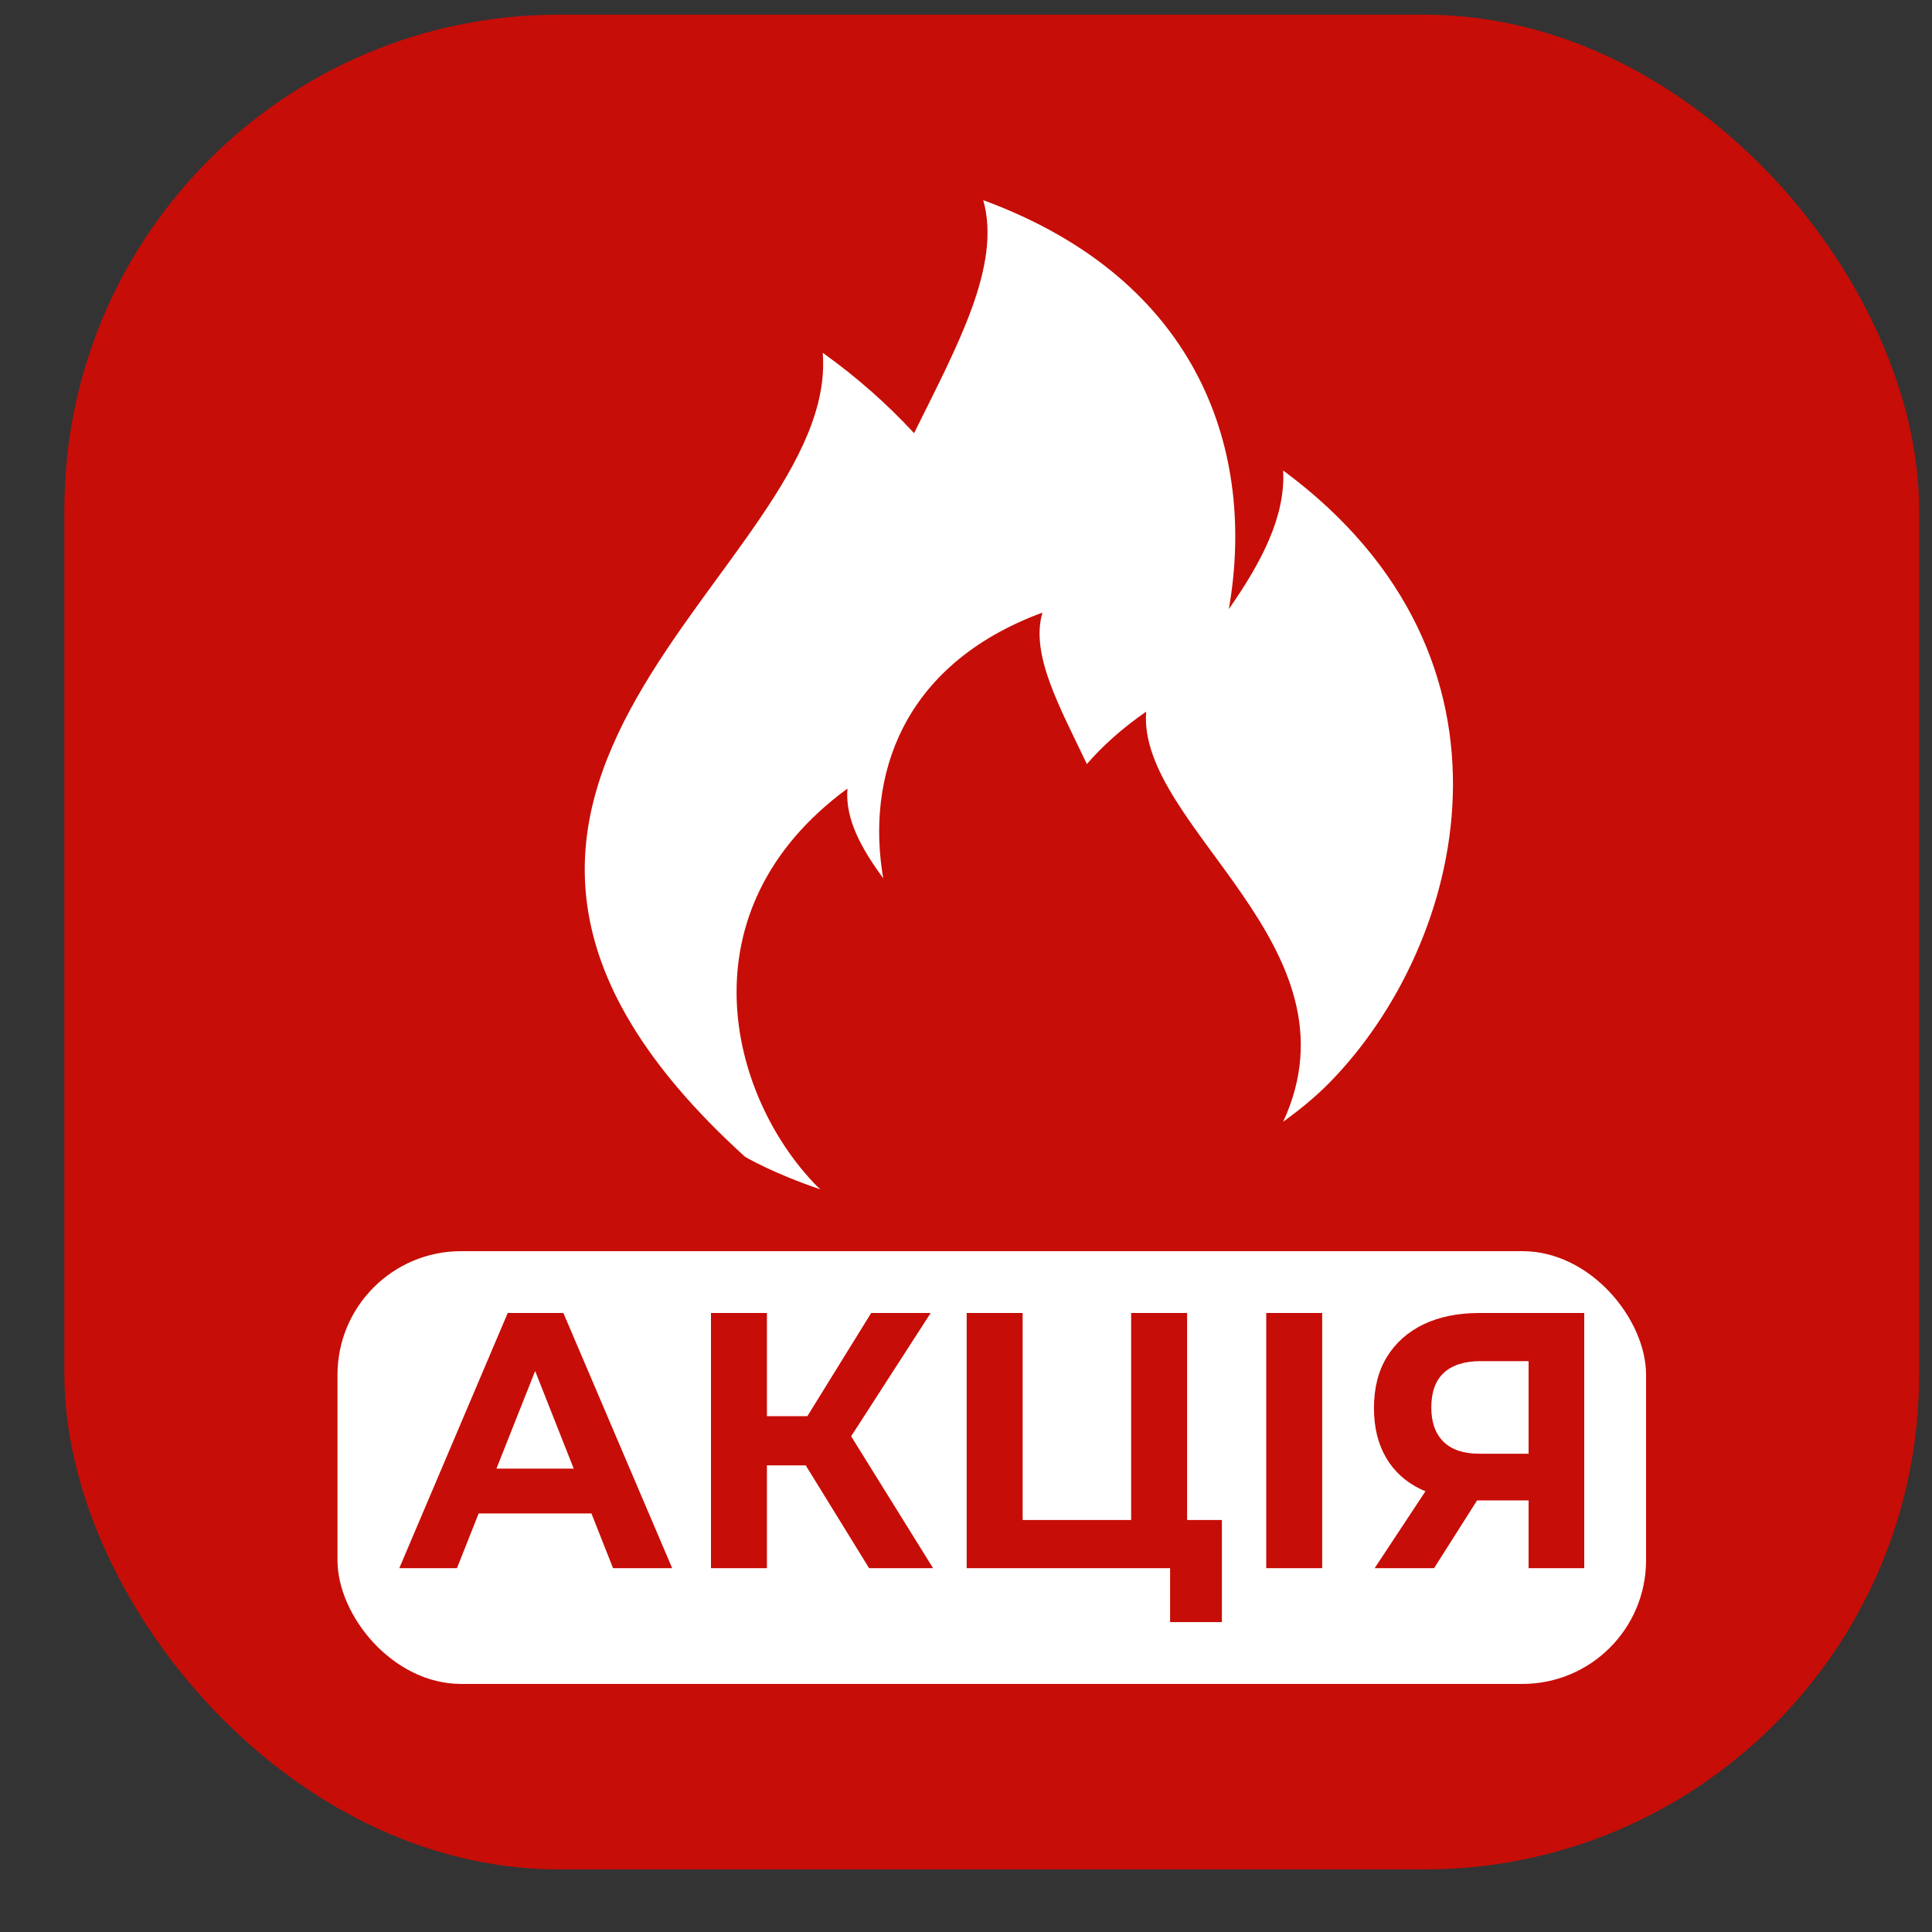 <svg width="25" height="25" viewBox="0 0 25 25" fill="none" xmlns="http://www.w3.org/2000/svg"><rect x="0" y="0" width="25" height="25" fill="#333333" stroke="none"/><rect x="0.833" y="0.19" width="24" height="24" rx="6.4" fill="#C70D07"/><path d="M16.604 6.088C16.635 6.676 16.332 7.264 15.901 7.882C16.252 5.877 15.549 3.63 12.723 2.59C12.962 3.434 12.387 4.475 11.828 5.605C11.493 5.243 11.11 4.897 10.646 4.565C10.87 7.369 4.354 10.174 9.64 14.968C9.64 14.968 9.992 15.179 10.615 15.39C10.599 15.375 10.583 15.36 10.567 15.345C9.433 14.184 8.81 11.787 10.966 10.204C10.934 10.596 11.142 10.973 11.429 11.365C11.206 10.068 11.653 8.606 13.489 7.927C13.33 8.47 13.713 9.148 14.064 9.887C14.272 9.646 14.527 9.42 14.831 9.209C14.719 10.701 17.657 12.239 16.604 14.516C16.811 14.365 17.019 14.199 17.21 14.003C18.951 12.224 19.909 8.53 16.604 6.088Z" fill="white"/><rect x="4.367" y="16.19" width="16.933" height="5.6" rx="1.6" fill="white"/><path d="M5.167 20.292L6.57 16.99H7.29L8.698 20.292H7.933L6.781 17.377H7.069L5.913 20.292H5.167ZM5.868 19.584L6.062 19.004H7.681L7.879 19.584H5.868Z" fill="#C70D07"/><path d="M11.246 20.292L10.266 18.702L10.855 18.33L12.074 20.292H11.246ZM9.2 20.292V16.99H9.924V20.292H9.2ZM9.713 18.962V18.325H10.81V18.962H9.713ZM10.923 18.726L10.252 18.641L11.273 16.99H12.043L10.923 18.726Z" fill="#C70D07"/><path d="M12.509 20.292V16.99H13.233V19.669H14.637V16.99H15.361V20.292H12.509ZM15.141 20.99V20.113L15.298 20.292H14.637V19.669H15.811V20.99H15.141Z" fill="#C70D07"/><path d="M16.385 20.292V16.99H17.109V20.292H16.385Z" fill="#C70D07"/><path d="M19.78 20.292V19.249L19.96 19.415H19.096C18.823 19.415 18.588 19.367 18.39 19.273C18.192 19.179 18.041 19.042 17.936 18.863C17.831 18.683 17.779 18.47 17.779 18.221C17.779 17.963 17.834 17.743 17.945 17.561C18.059 17.375 18.218 17.234 18.422 17.136C18.626 17.039 18.866 16.99 19.141 16.99H20.5V20.292H19.78ZM17.788 20.292L18.57 19.108H19.308L18.557 20.292H17.788ZM19.78 19.004V17.415L19.96 17.613H19.159C18.953 17.613 18.794 17.663 18.683 17.764C18.575 17.864 18.521 18.014 18.521 18.212C18.521 18.404 18.573 18.551 18.678 18.655C18.783 18.759 18.938 18.811 19.141 18.811H19.96L19.78 19.004Z" fill="#C70D07"/></svg>